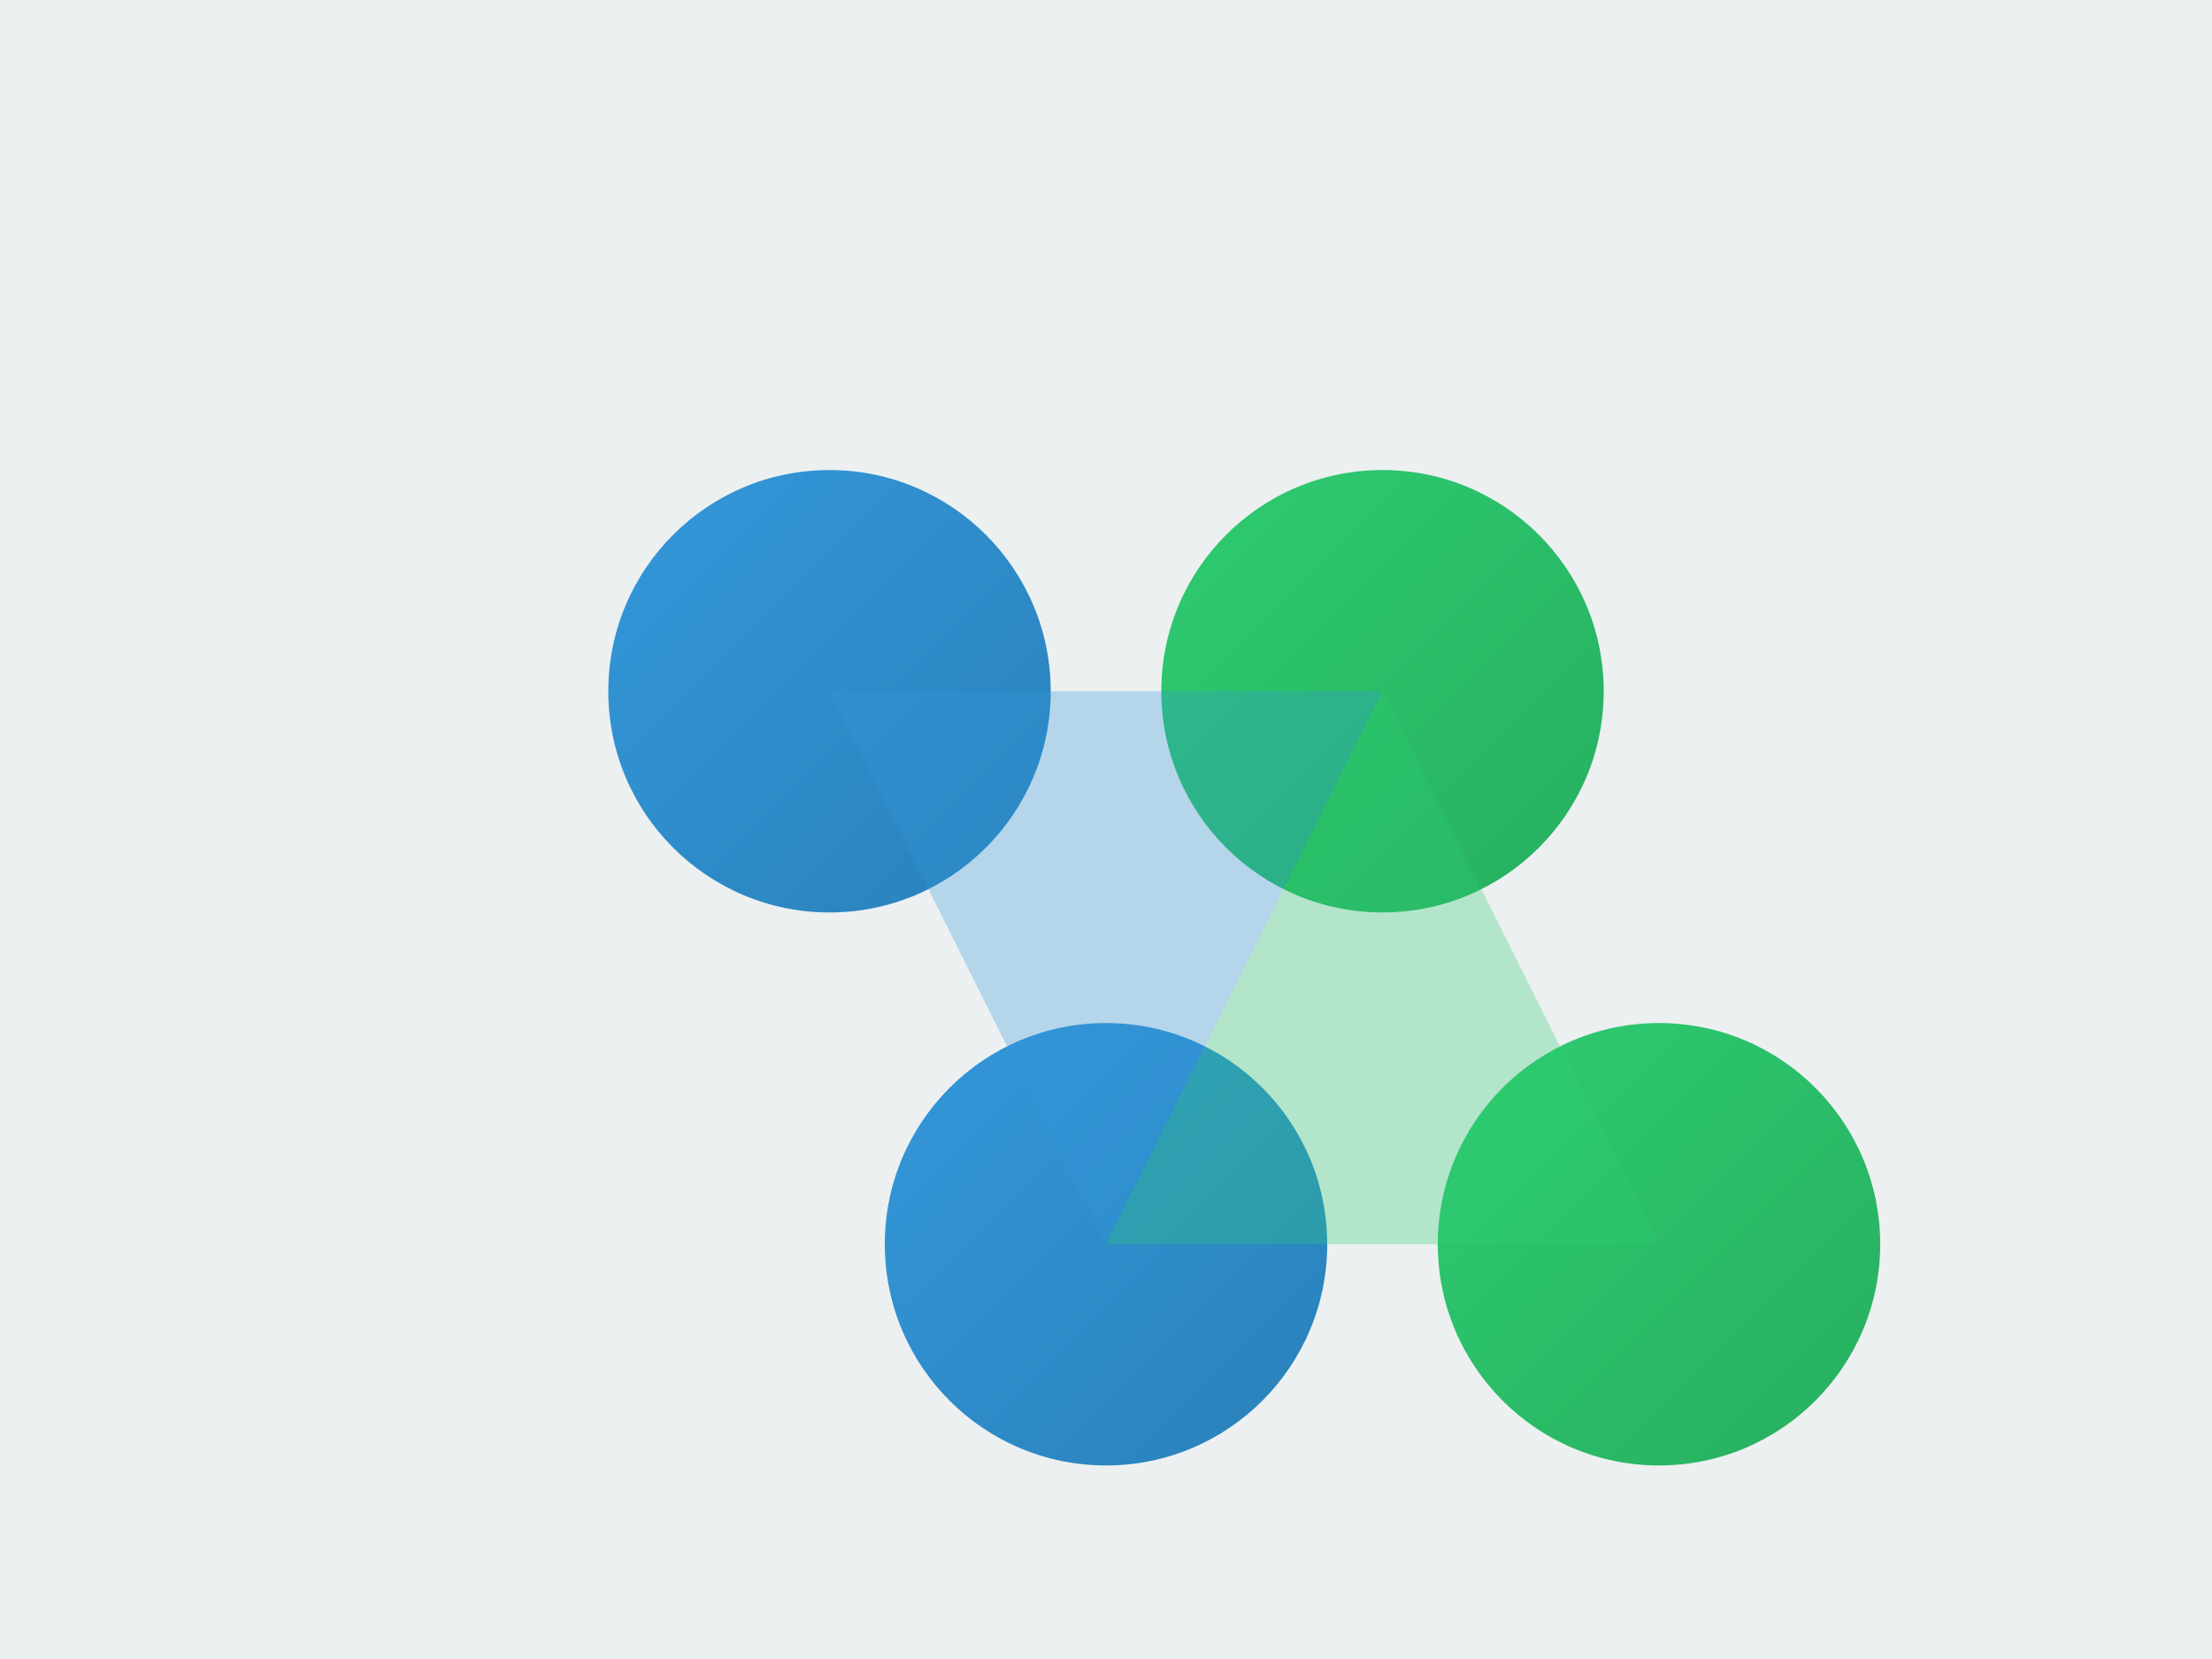 <svg width="400" height="300" viewBox="0 0 400 300" xmlns="http://www.w3.org/2000/svg">
  <defs>
    <linearGradient id="grad1" x1="0%" y1="0%" x2="100%" y2="100%">
      <stop offset="0%" style="stop-color:#3498db;stop-opacity:1" />
      <stop offset="100%" style="stop-color:#2980b9;stop-opacity:1" />
    </linearGradient>
    <linearGradient id="grad2" x1="0%" y1="0%" x2="100%" y2="100%">
      <stop offset="0%" style="stop-color:#2ecc71;stop-opacity:1" />
      <stop offset="100%" style="stop-color:#27ae60;stop-opacity:1" />
    </linearGradient>
  </defs>
  <rect width="400" height="300" fill="#ecf0f1"/>
  <g transform="translate(100, 75)">
    <circle cx="50" cy="50" r="40" fill="url(#grad1)"/>
    <circle cx="150" cy="50" r="40" fill="url(#grad2)"/>
    <circle cx="100" cy="150" r="40" fill="url(#grad1)"/>
    <circle cx="200" cy="150" r="40" fill="url(#grad2)"/>
    <path d="M50,50 L150,50 L100,150 Z" fill="#3498db" opacity="0.3"/>
    <path d="M150,50 L100,150 L200,150 Z" fill="#2ecc71" opacity="0.3"/>
  </g>
</svg>